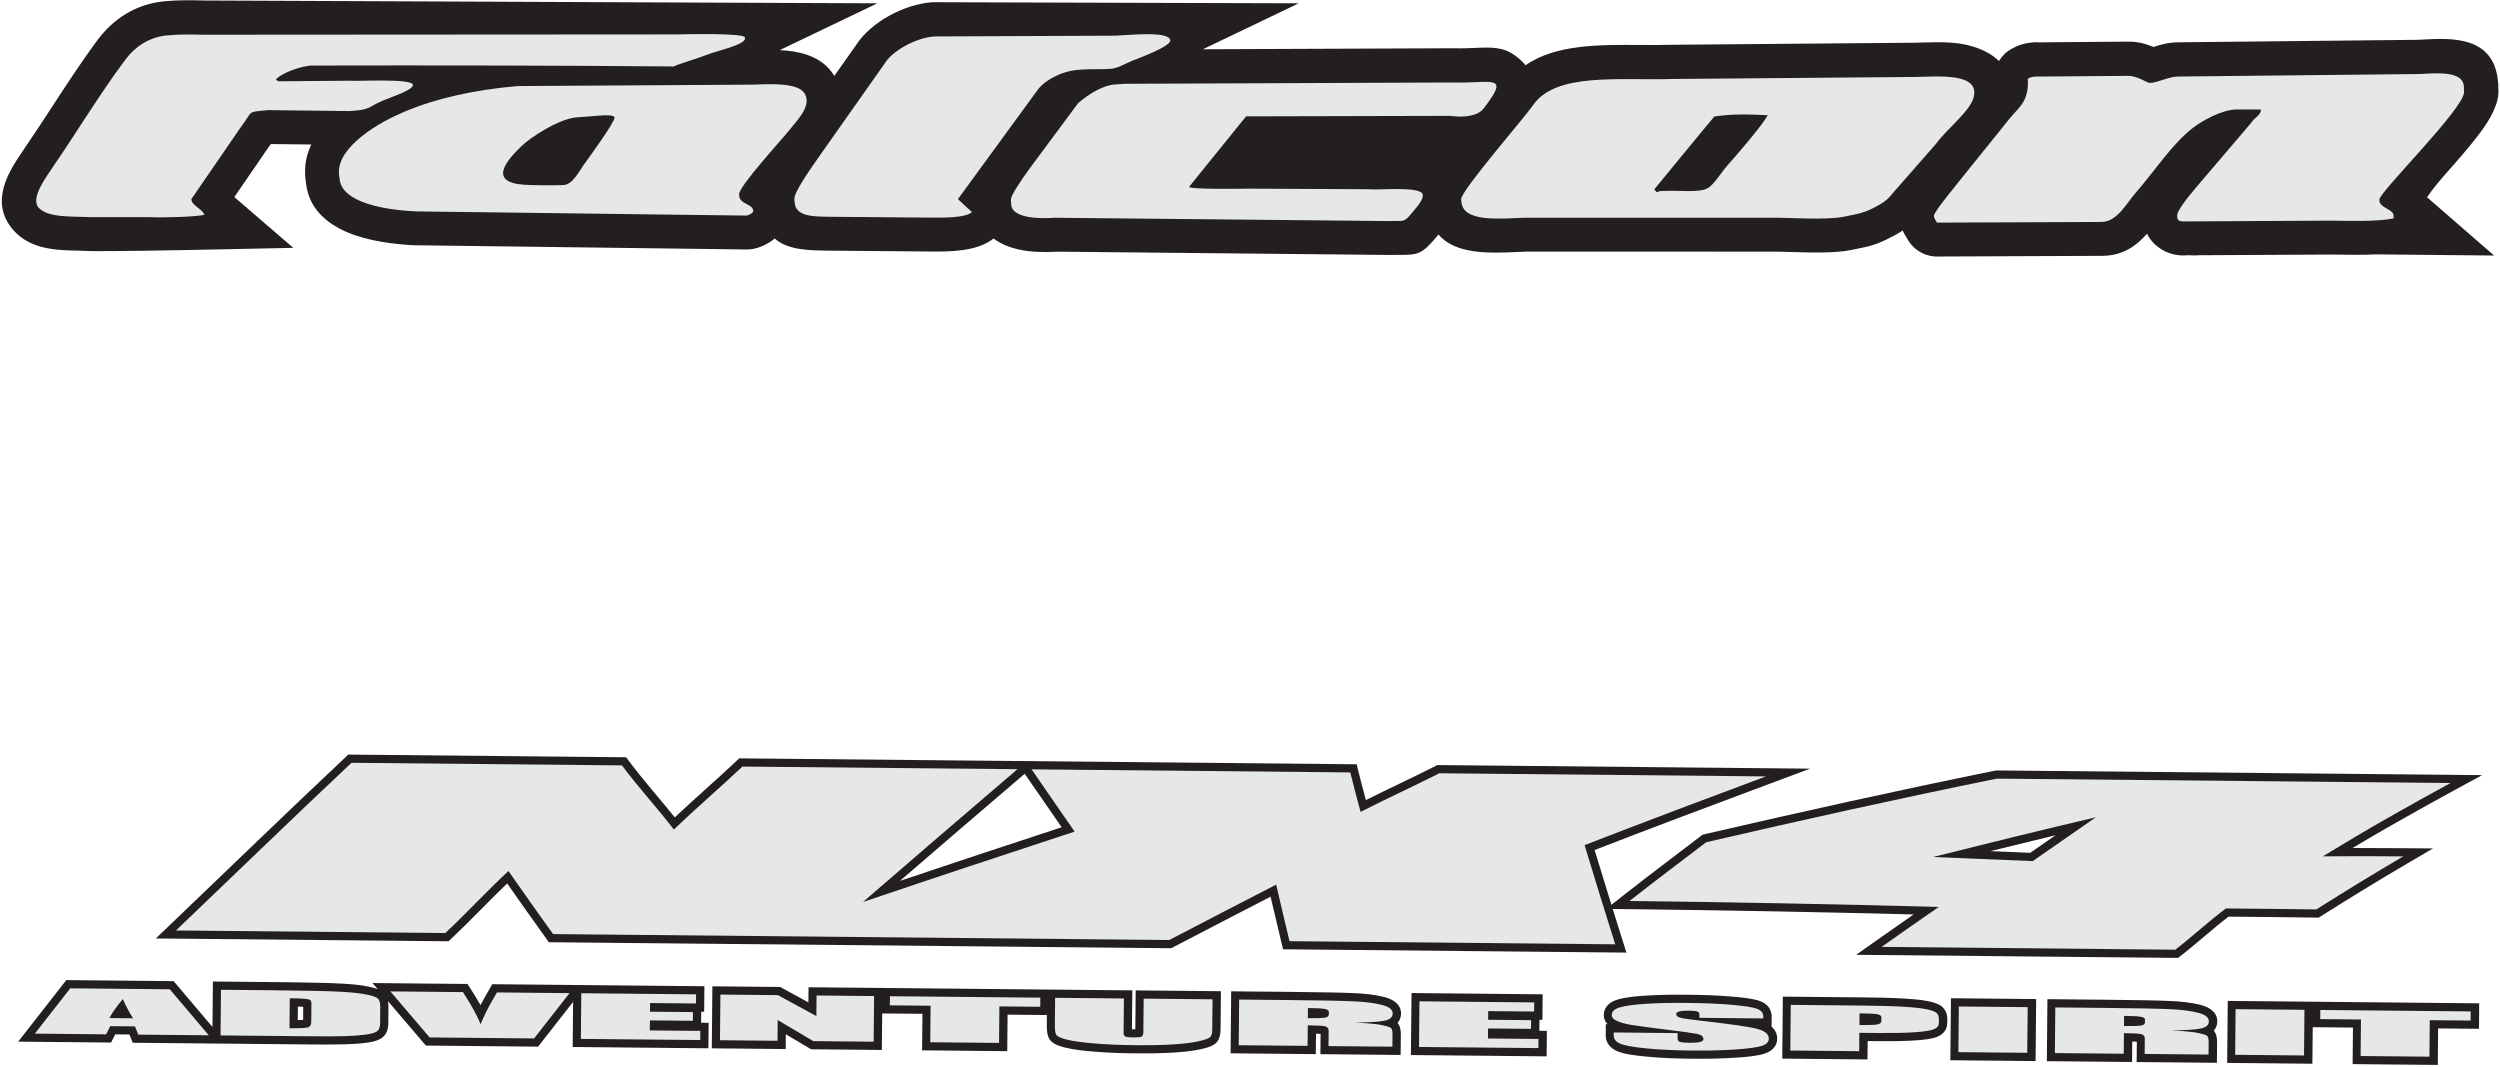 <?xml version="1.0" encoding="UTF-8"?>
<svg xmlns="http://www.w3.org/2000/svg" xmlns:xlink="http://www.w3.org/1999/xlink" width="738pt" height="315pt" viewBox="0 0 738 315" version="1.1">
<g id="surface1">
<path style=" stroke:none;fill-rule:evenodd;fill:rgb(13.699%,12.199%,12.5%);fill-opacity:1;" d="M 475.688 267.098 L 479.539 264.074 C 487.027 258.195 494.641 252.477 502.215 246.703 L 502.625 246.391 L 503.133 246.27 C 531.68 239.672 560.281 233.297 589.004 227.484 L 589.25 227.434 L 732.727 228.816 L 724.559 233.258 C 718.242 236.699 711.957 240.191 705.715 243.758 C 701.941 245.91 698.195 248.105 694.469 250.328 C 699.465 250.324 704.465 250.355 709.461 250.391 L 718.219 250.457 L 710.66 254.887 C 702.043 259.941 693.523 265.156 685.082 270.504 L 684.477 270.887 L 683.758 270.879 C 675.137 270.766 666.508 270.656 657.883 270.594 C 652.988 274.305 648.484 278.523 643.609 282.266 L 642.949 282.773 L 547.926 281.859 L 554.062 277.543 C 557.672 275.008 561.277 272.469 564.895 269.945 C 536.934 269.234 508.969 268.707 481.004 268.387 L 476.07 268.328 C 477.074 271.566 478.09 274.801 479.113 278.031 L 480.121 281.207 L 378.758 280.23 L 378.316 278.398 C 377.223 273.836 376.133 269.273 375.074 264.703 C 365.457 269.641 355.871 274.645 346.285 279.637 L 345.746 279.914 L 162.027 278.145 L 161.312 277.156 C 157.395 271.742 153.559 266.27 149.719 260.797 C 144.094 266.164 138.785 271.863 133.121 277.195 L 132.414 277.863 L 45.992 277.031 L 50.289 272.926 C 67.566 256.426 84.699 239.773 102.113 223.418 L 102.82 222.754 L 184.836 223.543 L 185.551 224.508 C 189.848 230.297 194.699 235.656 199.191 241.297 C 205.215 235.617 211.488 230.211 217.52 224.531 L 218.223 223.863 L 400.492 225.617 L 400.938 227.445 C 401.645 230.371 402.434 233.27 403.207 236.176 C 410.047 232.77 416.984 229.562 423.801 226.113 L 424.324 225.848 L 534.363 226.906 L 522.152 231.457 C 504.977 237.859 487.82 244.305 470.73 250.926 C 472.367 256.32 474.016 261.711 475.688 267.098 Z M 302.492 228.422 L 301.926 228.906 C 289.805 239.25 277.715 249.633 265.648 260.047 C 281.547 254.703 297.465 249.426 313.406 244.203 C 309.785 238.957 306.141 233.73 302.531 228.477 Z M 599.336 251.75 C 601.812 250.02 604.293 248.293 606.773 246.57 C 600.359 248.109 593.953 249.672 587.547 251.254 C 591.477 251.414 595.406 251.582 599.336 251.75 "/>
<path style=" stroke:none;fill-rule:evenodd;fill:rgb(90.199%,90.599%,90.999%);fill-opacity:1;" d="M 51.957 274.672 C 69.262 258.145 86.309 241.574 103.766 225.176 L 183.609 225.945 C 188.391 232.387 194.004 238.461 198.93 244.883 C 205.539 238.512 212.504 232.57 219.172 226.289 L 300.359 227.07 C 285.109 240.082 269.914 253.156 254.754 266.27 C 275.543 259.23 296.367 252.316 317.227 245.492 C 313.008 239.355 308.738 233.246 304.52 227.109 L 398.59 228.016 C 399.559 232.016 400.598 235.668 401.633 239.668 C 409.387 235.727 417.137 232.191 424.891 228.27 L 521.309 229.195 C 503.426 235.859 485.562 242.578 467.77 249.484 C 470.734 259.262 473.727 269.023 476.812 278.762 L 380.664 277.836 C 379.309 272.195 378.02 266.777 376.73 261.141 C 366.211 266.527 355.691 272.02 345.172 277.492 L 163.27 275.742 C 158.812 269.582 154.461 263.352 150.098 257.129 C 143.867 262.891 137.629 269.637 131.465 275.438 Z M 481.031 265.973 C 488.508 260.102 496.113 254.387 503.676 248.625 C 532.191 242.031 560.797 235.656 589.48 229.852 L 723.406 231.141 C 717.066 234.594 710.773 238.086 704.516 241.66 C 698.227 245.25 691.965 248.984 685.688 252.793 C 693.605 252.703 701.523 252.746 709.441 252.805 C 700.789 257.879 692.262 263.098 683.793 268.465 C 674.867 268.348 665.945 268.234 657.086 268.176 C 652.086 271.891 647.074 276.562 642.141 280.352 L 555.449 279.52 C 561.059 275.574 566.664 271.629 572.34 267.723 C 541.883 266.914 511.422 266.32 481.031 265.973 Z M 600.051 254.199 C 606.266 249.852 612.48 245.539 618.695 241.262 C 602.621 245.027 586.613 248.969 570.602 252.992 C 580.395 253.379 590.191 253.77 600.051 254.199 "/>
<path style=" stroke:none;fill-rule:evenodd;fill:rgb(13.699%,12.199%,12.5%);fill-opacity:1;" d="M 682.789 295.707 L 731.867 296.18 L 731.797 303.703 L 719.734 303.59 L 719.633 314.367 L 694.492 314.125 L 694.594 303.344 L 682.719 303.23 L 682.613 314.012 L 657.457 313.77 L 657.633 295.465 Z M 309.113 292.113 L 334.254 292.355 L 334.145 303.832 C 334.289 303.836 334.422 303.836 334.531 303.836 C 334.691 303.836 334.914 303.84 335.148 303.836 L 335.258 292.363 L 360.414 292.605 L 360.309 304.027 C 360.293 305.375 360.012 306.777 359.059 307.797 L 359.023 307.832 C 357.961 308.926 355.824 309.426 354.371 309.746 C 351.816 310.305 349.094 310.555 346.484 310.715 C 342.781 310.949 339.047 310.988 335.336 310.953 C 331.16 310.914 326.965 310.777 322.805 310.426 C 320.074 310.195 317.062 309.91 314.402 309.242 C 312.863 308.852 310.789 308.254 309.867 306.855 C 309.062 305.656 309 303.898 309.012 302.496 L 309.039 299.637 L 297.441 299.523 L 297.34 310.305 L 272.199 310.062 L 272.305 299.281 L 260.426 299.168 L 260.32 309.949 L 239.449 309.746 L 231.977 305.324 L 231.934 309.676 L 210.121 309.465 L 210.297 291.16 L 230.297 291.352 L 238.641 295.898 L 238.684 291.434 Z M 169.227 290.766 L 207.941 291.137 L 207.871 298.664 L 206.996 298.656 L 206.965 301.91 L 209.191 301.93 L 209.117 309.457 L 169.051 309.07 L 169.18 295.762 L 158.848 308.973 L 125.719 308.652 L 114.523 295.539 C 114.645 296.156 114.68 296.793 114.676 297.41 L 114.629 302.129 C 114.613 303.918 114.035 305.641 112.434 306.59 C 111.188 307.34 109.469 307.656 108.047 307.84 C 105.961 308.109 103.824 308.223 101.719 308.285 C 98.066 308.387 94.379 308.352 90.723 308.316 L 39.191 307.82 L 38.207 305.387 L 34.02 305.348 L 32.793 307.758 L 5.367 307.496 L 19.57 289.324 L 51.262 289.633 L 62.719 303.168 L 62.848 289.742 L 80.469 289.91 C 84.59 289.953 88.711 290 92.832 290.09 C 95.375 290.141 97.934 290.199 100.477 290.34 C 103.164 290.484 106.082 290.68 108.715 291.227 C 109.559 291.398 110.578 291.633 111.504 292 L 109.961 290.195 L 137.992 290.465 L 138.695 291.547 C 139.77 293.199 140.852 294.93 141.84 296.711 C 142.27 295.879 142.719 295.059 143.188 294.254 L 145.312 290.535 Z M 87.938 297.125 L 87.898 301.125 C 88.199 301.117 88.5 301.109 88.801 301.094 C 88.988 301.09 89.234 301.082 89.48 301.066 L 89.516 297.215 C 89.004 297.168 88.473 297.141 87.938 297.125 Z M 412.555 301.941 C 413.379 302.883 413.539 304.219 413.527 305.453 L 413.469 311.422 L 389.781 311.191 L 389.836 305.203 C 389.637 305.188 389.441 305.18 389.281 305.172 C 389.016 305.156 388.754 305.145 388.488 305.133 L 388.43 311.18 L 363.273 310.938 L 363.445 292.637 L 380.242 292.797 C 384.27 292.836 388.301 292.883 392.324 292.961 C 394.816 293.008 397.316 293.059 399.805 293.176 C 402.699 293.312 405.77 293.59 408.582 294.305 C 411.027 294.93 413.613 296.328 413.59 299.211 C 413.578 300.336 413.188 301.242 412.555 301.941 Z M 454.449 301.035 L 454.414 304.293 L 456.641 304.312 L 456.566 311.836 L 416.5 311.449 L 416.68 293.148 L 455.395 293.52 L 455.32 301.043 Z M 522.938 303.074 C 523.961 303.926 524.645 305.078 524.629 306.629 C 524.609 308.875 523.023 310.316 521.012 310.996 C 518.707 311.777 515.281 312.016 512.855 312.191 C 508.457 312.508 504.027 312.578 499.617 312.535 C 494.918 312.488 490.16 312.332 485.48 311.855 C 483.129 311.613 479.285 311.219 477.141 310.203 C 475.281 309.316 473.988 307.766 474.008 305.645 L 474.039 302.348 L 474.566 302.352 C 473.871 301.645 473.43 300.73 473.441 299.609 C 473.465 297.176 475.297 295.734 477.465 295.082 C 479.863 294.352 482.91 294.105 485.406 293.934 C 489.574 293.648 493.781 293.605 497.957 293.645 C 502.508 293.688 507.102 293.82 511.637 294.223 C 513.973 294.434 517.469 294.727 519.668 295.559 C 521.684 296.328 523.016 297.922 522.996 300.129 L 522.969 303.078 Z M 551.332 307.32 L 551.281 312.746 L 526.121 312.504 L 526.297 294.203 L 549.172 294.422 C 553.453 294.461 557.785 294.516 562.059 294.773 C 564.352 294.91 566.836 295.078 569.086 295.527 C 570.414 295.793 572.051 296.207 573.137 297.047 C 574.328 297.98 574.852 299.359 574.84 300.852 L 574.828 302.027 C 574.809 304.031 573.527 305.453 571.703 306.133 C 569.887 306.805 567.262 307 565.332 307.133 C 561.703 307.375 558.008 307.387 554.371 307.352 Z M 601.078 294.922 L 600.902 313.227 L 575.742 312.984 L 575.922 294.68 Z M 653.508 304.262 C 654.336 305.203 654.496 306.535 654.48 307.773 L 654.426 313.738 L 630.734 313.512 L 630.793 307.52 C 630.594 307.508 630.398 307.5 630.238 307.488 C 629.973 307.473 629.711 307.461 629.441 307.449 L 629.387 313.5 L 604.227 313.258 L 604.402 294.953 L 621.199 295.113 C 625.227 295.152 629.254 295.199 633.281 295.277 C 635.77 295.328 638.273 295.379 640.762 295.496 C 643.652 295.633 646.723 295.91 649.539 296.625 C 651.984 297.25 654.57 298.648 654.543 301.531 C 654.531 302.656 654.141 303.559 653.508 304.262 "/>
<path style=" stroke:none;fill-rule:nonzero;fill:rgb(90.199%,90.599%,90.999%);fill-opacity:1;" d="M 50.129 292.035 L 61.629 305.621 L 40.824 305.422 L 39.84 302.988 L 32.543 302.918 L 31.32 305.332 L 10.281 305.129 L 20.742 291.754 Z M 39.289 300.598 C 38.266 299.062 37.262 297.164 36.246 294.914 C 34.16 297.469 32.859 299.344 32.336 300.531 Z M 65.234 292.18 L 80.438 292.328 C 90.258 292.422 96.879 292.562 100.336 292.75 C 103.793 292.941 106.426 293.219 108.219 293.59 C 110.027 293.965 111.145 294.371 111.598 294.812 C 112.039 295.25 112.262 296.109 112.25 297.387 L 112.203 302.105 C 112.191 303.316 111.855 304.121 111.176 304.523 C 110.516 304.922 109.375 305.23 107.727 305.445 C 106.074 305.66 104.047 305.801 101.645 305.871 C 99.219 305.938 95.594 305.949 90.734 305.902 L 65.105 305.656 Z M 85.539 294.68 L 85.453 303.543 C 88.367 303.574 90.184 303.492 90.859 303.297 C 91.535 303.098 91.871 302.551 91.879 301.652 L 91.93 296.414 C 91.938 295.805 91.824 295.414 91.613 295.238 C 91.383 295.066 90.871 294.934 90.066 294.848 C 89.262 294.758 87.746 294.703 85.539 294.68 Z M 168.121 293.172 L 157.664 306.547 L 126.828 306.25 L 115.227 292.66 L 136.66 292.867 C 139.094 296.602 140.828 299.758 141.875 302.332 C 142.953 299.75 144.094 297.461 145.266 295.457 L 146.691 292.965 Z M 171.598 293.203 L 205.484 293.531 L 205.457 296.227 L 191.898 296.098 L 191.875 298.648 L 204.559 298.773 L 204.535 301.34 L 191.852 301.215 L 191.82 304.18 L 206.73 304.324 L 206.703 307.02 L 171.469 306.68 Z M 258.031 294.035 L 257.902 307.512 L 240.094 307.34 L 229.578 301.113 L 229.52 307.238 L 212.535 307.074 L 212.664 293.598 L 229.648 293.762 L 240.988 299.941 L 241.047 293.871 Z M 307.105 294.508 L 307.078 297.203 L 295.02 297.09 L 294.914 307.867 L 274.605 307.672 L 274.711 296.895 L 262.684 296.777 L 262.711 294.082 Z M 357.941 294.996 L 357.852 304.004 C 357.844 305.023 357.641 305.738 357.254 306.148 C 356.855 306.559 355.715 306.973 353.816 307.387 C 351.902 307.809 349.41 308.113 346.297 308.309 C 343.195 308.504 339.523 308.582 335.32 308.539 C 330.645 308.496 326.527 308.324 322.973 308.02 C 319.398 307.719 316.734 307.348 314.957 306.902 C 313.199 306.457 312.148 306 311.844 305.52 C 311.516 305.043 311.379 304.047 311.395 302.523 L 311.469 294.551 L 331.781 294.746 L 331.684 304.848 C 331.68 305.438 331.855 305.816 332.23 305.98 C 332.594 306.148 333.336 306.238 334.473 306.25 C 335.754 306.262 336.578 306.18 336.961 306.004 C 337.324 305.824 337.512 305.402 337.516 304.73 L 337.613 294.801 Z M 365.797 295.074 L 380.18 295.211 C 389.766 295.305 396.254 295.43 399.648 295.59 C 403.039 295.75 405.805 296.102 407.941 296.645 C 410.078 297.191 411.141 298.039 411.129 299.188 C 411.117 300.238 410.352 300.934 408.836 301.281 C 407.332 301.629 404.348 301.816 399.898 301.844 C 403.918 302.055 406.633 302.309 408.016 302.613 C 409.379 302.914 410.25 303.188 410.574 303.43 C 410.922 303.676 411.078 304.344 411.066 305.43 L 411.035 308.984 L 392.172 308.805 L 392.215 304.324 C 392.223 303.605 391.879 303.156 391.223 302.977 C 390.566 302.797 388.836 302.695 386.055 302.668 L 385.996 308.742 L 365.668 308.547 Z M 386.102 297.574 L 386.074 300.57 C 388.348 300.594 389.945 300.551 390.867 300.453 C 391.793 300.355 392.258 300.008 392.262 299.414 L 392.27 298.676 C 392.273 298.246 391.832 297.965 390.945 297.82 C 390.055 297.68 388.441 297.594 386.102 297.574 Z M 419.02 295.586 L 452.906 295.91 L 452.879 298.605 L 439.32 298.477 L 439.297 301.031 L 451.98 301.152 L 451.957 303.719 L 439.273 303.598 L 439.242 306.559 L 454.152 306.703 L 454.129 309.398 L 418.891 309.062 Z M 520.52 300.641 L 501.656 300.457 L 501.664 299.461 C 501.672 298.996 501.426 298.695 500.949 298.562 C 500.477 298.43 499.668 298.359 498.531 298.348 C 497.312 298.336 496.391 298.414 495.762 298.578 C 495.133 298.742 494.816 299.004 494.816 299.352 C 494.812 299.801 495.152 300.145 495.859 300.379 C 496.531 300.613 498.457 300.906 501.602 301.258 C 510.637 302.273 516.312 303.086 518.66 303.703 C 521.012 304.316 522.172 305.285 522.156 306.605 C 522.148 307.566 521.484 308.27 520.176 308.711 C 518.871 309.152 516.348 309.512 512.621 309.781 C 508.879 310.055 504.547 310.168 499.59 310.121 C 494.152 310.07 489.508 309.844 485.672 309.453 C 481.82 309.062 479.305 308.586 478.125 308.023 C 476.945 307.461 476.359 306.68 476.367 305.668 L 476.379 304.785 L 495.238 304.969 L 495.223 306.605 C 495.219 307.113 495.477 307.438 496.004 307.59 C 496.547 307.738 497.484 307.82 498.836 307.832 C 500.184 307.844 501.191 307.766 501.852 307.586 C 502.516 307.41 502.844 307.141 502.848 306.781 C 502.855 305.988 502.234 305.461 500.984 305.203 C 499.703 304.949 496.527 304.512 491.492 303.891 C 486.441 303.262 483.102 302.812 481.457 302.535 C 479.828 302.258 478.465 301.887 477.398 301.414 C 476.312 300.945 475.793 300.352 475.801 299.637 C 475.809 298.602 476.574 297.855 478.113 297.395 C 479.633 296.93 482.105 296.582 485.52 296.344 C 488.934 296.109 493.051 296.016 497.879 296.059 C 503.164 296.109 507.66 296.301 511.363 296.629 C 515.086 296.961 517.535 297.355 518.75 297.816 C 519.949 298.273 520.535 299.035 520.523 300.109 Z M 528.629 296.641 L 549.09 296.836 C 554.621 296.891 558.891 297.004 561.852 297.184 C 564.832 297.363 567.07 297.602 568.551 297.898 C 570.047 298.195 571.066 298.547 571.59 298.953 C 572.109 299.363 572.371 299.988 572.359 300.832 L 572.352 302.004 C 572.344 302.863 571.824 303.488 570.801 303.871 C 569.758 304.254 567.863 304.539 565.109 304.727 C 562.355 304.91 558.762 304.98 554.332 304.938 L 548.879 304.883 L 548.828 310.309 L 528.5 310.113 Z M 548.934 299.141 L 548.902 302.57 C 549.477 302.582 549.973 302.586 550.383 302.59 C 552.262 302.609 553.547 302.543 554.273 302.395 C 555 302.242 555.367 301.914 555.371 301.418 L 555.383 300.309 C 555.387 299.848 554.977 299.543 554.137 299.398 C 553.301 299.254 551.57 299.164 548.934 299.141 Z M 598.574 297.312 L 598.441 310.789 L 578.117 310.594 L 578.246 297.117 Z M 606.727 297.391 L 621.109 297.531 C 630.695 297.621 637.184 297.746 640.578 297.906 C 643.969 298.066 646.734 298.422 648.871 298.965 C 651.008 299.512 652.07 300.355 652.059 301.508 C 652.047 302.555 651.285 303.254 649.766 303.598 C 648.262 303.945 645.277 304.133 640.828 304.16 C 644.848 304.371 647.562 304.629 648.945 304.934 C 650.309 305.23 651.18 305.504 651.508 305.75 C 651.852 305.992 652.008 306.66 651.996 307.75 L 651.965 311.305 L 633.102 311.121 L 633.145 306.645 C 633.152 305.922 632.809 305.473 632.152 305.293 C 631.496 305.117 629.766 305.012 626.984 304.984 L 626.926 311.062 L 606.598 310.867 Z M 627.031 299.891 L 627.004 302.887 C 629.277 302.91 630.875 302.871 631.801 302.773 C 632.723 302.672 633.188 302.324 633.191 301.73 L 633.199 300.992 C 633.203 300.562 632.762 300.281 631.875 300.141 C 630.984 299.996 629.371 299.914 627.031 299.891 Z M 680.277 298.098 L 680.148 311.574 L 659.82 311.379 L 659.949 297.902 Z M 729.352 298.57 L 729.324 301.27 L 717.266 301.152 L 717.164 311.93 L 696.852 311.734 L 696.957 300.957 L 684.93 300.84 L 684.957 298.145 L 729.352 298.57 "/>
<path style=" stroke:none;fill-rule:nonzero;fill:rgb(13.699%,12.199%,12.5%);fill-opacity:1;" d="M 448.004 74.383 C 439.773 74.75 429.707 75.195 424.641 69.223 C 424.578 69.301 424.516 69.383 424.453 69.461 C 419.645 75.281 418.551 75.273 412.574 75.23 C 412.223 75.227 411.789 75.227 410.977 75.266 L 410.977 75.254 C 410.793 75.262 410.609 75.266 410.422 75.266 L 312.082 74.293 L 311.02 74.344 C 308.133 74.488 304.277 74.434 300.812 73.664 C 297.957 73.031 295.363 71.992 293.301 70.398 C 288.422 74.352 280.055 74.285 274.965 74.246 C 274.551 74.246 274.172 74.242 273.879 74.242 L 273.879 74.238 L 273.801 74.242 L 245.062 73.996 L 245.023 73.996 L 244.172 73.984 C 238.57 73.902 232.555 73.816 228.684 70.398 C 228.25 70.777 227.789 71.125 227.305 71.441 C 225.848 72.402 223.852 73.23 222.156 73.512 C 221.766 73.574 221.379 73.621 220.996 73.645 L 220.996 73.629 C 220.762 73.641 220.523 73.648 220.285 73.645 L 123.078 72.41 C 122.84 72.418 122.598 72.414 122.355 72.406 C 116.672 72.145 108.527 71.191 102.297 68.473 C 95.914 65.688 91.191 61.227 90.355 54.238 C 90.309 53.965 90.273 53.684 90.25 53.398 C 90.141 52.664 90.051 51.902 90.051 51.043 L 90.062 51.043 C 89.977 48.059 90.652 45.262 91.891 42.66 L 79.969 42.523 C 79.797 42.758 79.613 43 79.418 43.25 L 69.195 58.141 L 69.246 58.238 L 86.578 73.164 C 66.578 73.531 46.73 74.137 26.73 74.137 L 26.73 74.105 C 26.57 74.105 26.414 74.102 26.258 74.098 C 25.055 74.039 24.262 74.023 23.453 74.004 C 16.535 73.863 9.125 73.707 3.949 67.953 L 3.961 67.945 C 3.918 67.895 3.875 67.848 3.832 67.797 C -3.383 59.457 3.004 50.055 6.461 44.961 C 6.531 44.855 6.598 44.766 6.961 44.199 C 7.027 44.098 7.094 43.992 7.168 43.891 C 9.898 39.918 12.547 35.855 15.195 31.797 C 19.742 24.82 24.289 17.848 29.027 11.504 L 29.039 11.512 C 31.047 8.809 33.863 6.035 37.484 3.914 C 40.465 2.172 43.965 0.883 47.969 0.434 C 48.082 0.418 48.195 0.406 48.309 0.395 C 52.637 -0.035 56.691 0.062 60.148 0.145 L 60.277 0.148 L 259.004 0.977 L 230.164 14.801 C 230.902 14.836 231.645 14.887 232.375 14.961 C 237.98 15.523 243.07 17.414 246.051 22.031 L 246.031 22.047 L 246.051 22.07 C 246.129 22.195 246.203 22.316 246.273 22.438 L 252.836 13.133 C 254.887 9.941 258.5 6.824 262.613 4.578 C 266.426 2.492 270.941 0.957 275.238 0.652 L 275.238 0.68 C 275.461 0.664 275.684 0.652 275.906 0.652 L 383.387 0.977 L 355.215 14.48 L 355.199 14.539 L 428.68 14.246 C 428.871 14.242 429.062 14.242 429.258 14.246 C 431.453 14.312 433.586 14.223 435.359 14.148 C 440.371 13.934 443.848 13.785 447.543 16.609 C 448.672 17.473 449.605 18.352 450.34 19.258 C 459.211 13.105 471.863 13.188 484.367 13.27 C 487.41 13.285 490.441 13.305 493.426 13.215 L 493.426 13.219 C 493.488 13.219 493.555 13.215 493.621 13.215 L 565.352 12.609 L 565.371 12.609 C 565.773 12.605 566.617 12.578 567.512 12.551 C 572.074 12.414 577.719 12.246 582.395 13.727 C 585.547 14.723 588.195 16.113 590.09 18.023 C 590.969 16.555 592.238 15.293 593.844 14.406 C 594.711 13.926 595.559 13.508 596.602 13.172 L 596.605 13.184 L 596.641 13.172 C 597.555 12.879 598.512 12.672 599.582 12.574 C 599.641 12.566 599.699 12.559 599.758 12.551 C 600.492 12.465 600.859 12.465 601.227 12.465 L 601.227 12.504 L 628.297 12.289 C 631.34 12.266 633.773 13.047 635.691 13.871 C 637.77 13.203 639.992 12.535 642.895 12.488 L 642.973 12.488 L 712.336 11.766 C 712.656 11.75 712.98 11.746 713.305 11.762 C 713.48 11.77 714.277 11.727 715.195 11.676 C 723.543 11.223 736.129 10.535 737.395 23.953 C 737.473 24.453 737.512 24.969 737.512 25.492 C 737.512 26.164 737.457 25.094 737.477 25.785 C 737.504 26.02 737.523 26.258 737.539 26.496 C 737.75 30.422 735.344 35.043 731.625 39.871 C 728.977 43.312 725.73 47.062 722.547 50.645 C 720.34 53.129 718.363 55.492 716.457 58.223 L 736.262 75.434 L 701.332 75.09 C 697.387 75.285 693.168 75.219 689.809 75.168 C 689.102 75.16 688.426 75.148 688.016 75.145 L 649.191 75.344 C 648.883 75.371 648.566 75.391 648.246 75.391 C 643.387 75.391 650.09 75.332 646.438 75.355 C 646.164 75.355 645.867 75.359 645.547 75.363 C 645.219 75.395 644.883 75.41 644.547 75.41 C 642.312 75.41 639.844 74.859 637.562 73.285 C 635.953 72.176 634.648 70.762 633.801 68.98 C 630.793 72.434 626.855 75.484 620.555 75.523 L 572.48 75.723 C 568.668 75.949 564.906 73.988 563 70.434 C 562.531 69.688 562.062 68.938 561.68 68.043 C 560.84 68.598 559.828 69.191 558.562 69.863 L 558.555 69.848 C 553.984 72.293 552.016 72.688 547.137 73.664 L 547.133 73.648 C 546.938 73.699 546.742 73.746 546.539 73.785 C 541.609 74.77 535.148 74.578 529.012 74.398 C 526.246 74.316 523.555 74.234 521.422 74.285 C 521.344 74.285 521.266 74.285 521.188 74.285 L 450.684 74.27 C 450.277 74.281 449.168 74.328 448.004 74.383 "/>
<path style=" stroke:none;fill-rule:evenodd;fill:rgb(90.199%,90.599%,90.999%);fill-opacity:1;" d="M 431.332 58.832 C 431.332 59.031 431.332 59.23 431.402 59.422 C 431.676 65.934 443.504 64.426 450.41 64.266 L 521.105 64.281 C 528.148 64.113 538.473 65.137 544.488 63.938 C 548.867 63.059 550.438 62.801 553.789 61.004 C 557.754 58.898 557.688 58.051 560.352 55.199 L 571.637 42.309 C 574.027 38.816 581.344 32.977 582.508 29.105 C 584.969 21.332 572.184 22.613 565.414 22.715 L 493.621 23.316 C 478.031 23.801 459.094 21.27 452.461 31.188 C 451.094 33.156 445.758 39.441 440.84 45.527 C 435.914 51.621 431.266 57.578 431.332 58.832 Z M 234.508 58.762 C 234.508 59.066 234.508 59.371 234.578 59.664 C 234.793 64.113 240.422 63.906 245.062 63.992 L 273.801 64.234 C 277.32 64.242 284.891 64.504 286.922 62.594 C 285.496 61.324 284.141 60.055 282.785 58.777 L 305.961 27.02 C 307.961 23.898 313.309 20.918 318.512 20.598 C 318.867 20.574 319.297 20.543 319.727 20.512 C 322.863 20.32 325.004 20.535 327.855 20.32 C 329.992 20.16 332.273 18.723 334.129 17.977 C 336.27 17.125 345.539 13.746 345.469 11.926 C 345.254 8.984 332.562 10.453 329.137 10.535 L 275.867 10.758 C 270.02 11.172 263.176 15.262 261.105 18.824 L 242.211 45.621 C 238.164 51.359 234.367 56.973 234.508 58.762 Z M 298.438 58.855 C 298.438 59.359 298.438 59.863 298.508 60.352 C 298.715 64.527 307.051 64.598 311.426 64.281 L 410.422 65.262 C 414.383 65.062 414.312 65.855 416.605 63.082 C 417.578 61.867 420.078 59.391 420.012 57.586 C 419.871 54.801 407.227 56.215 403.895 55.863 L 368.395 55.688 C 366.52 55.727 351.094 55.957 351.023 55.152 L 367.84 34.352 L 427.996 34.199 C 432.305 34.77 436.266 34.254 438.004 31.988 C 445.992 21.547 440.434 24.703 428.902 24.352 L 332.129 24.734 C 331.09 24.801 330.113 24.863 329.141 24.934 C 325.113 25.184 320.527 28.48 318.234 30.488 L 304.133 49.496 C 301.043 53.664 298.367 57.891 298.438 58.855 Z M 60.332 63.367 C 59.441 61.414 56.57 60.719 56.488 58.785 L 71.289 37.234 C 74.805 32.762 72.516 33.105 79.137 32.508 L 103.09 32.785 C 109.711 32.371 108.078 31.82 113.145 29.641 C 114.945 28.855 121.977 26.613 121.895 25.102 C 121.812 23.035 105.625 24.062 102.762 23.832 L 82.242 23.992 C 81.914 23.84 81.668 23.68 81.426 23.523 C 82.652 21.797 89.109 19.203 92.625 19.344 C 128.023 19.266 163.508 19.32 198.988 19.617 C 198.988 19.293 204.996 17.609 210.105 15.664 C 212.066 14.953 219.996 13.113 219.918 11.383 C 219.918 11.285 219.918 11.191 219.918 11.086 C 219.754 9.684 202.828 10.109 199.477 10.16 L 60.004 10.254 C 56.816 10.176 53.055 10.078 49.215 10.461 C 43.492 11.016 39.402 14.367 37.031 17.586 C 29.289 27.945 22.68 39.02 15.367 49.656 C 13.816 52.059 8.91 58.426 11.363 61.262 C 14.141 64.352 21.172 63.832 26.648 64.09 L 43.82 64.09 C 48.477 64.328 58.852 63.961 60.332 63.367 Z M 100.066 51.094 C 100.066 51.598 100.148 52.094 100.227 52.594 C 100.637 60.086 114.535 62.027 122.711 62.402 L 220.324 63.641 C 221.062 63.594 222.449 62.777 222.367 62.277 C 222.289 60.113 218.363 60.406 218.199 57.723 C 218.199 57.621 218.199 57.531 218.199 57.426 C 217.75 55.367 231.074 40.906 233.16 38.25 C 234.961 35.848 239.863 31.246 237.492 27.523 C 235.531 24.48 227.93 24.746 222.613 24.984 L 152.879 25.406 C 139.879 26.492 128.434 29.137 119.359 32.996 C 115.762 34.504 110.773 37.035 106.852 40.191 C 102.926 43.348 99.82 47.125 100.066 51.094 Z M 181.41 34.711 C 181.328 33.555 176.18 34.191 174.215 34.344 C 172.906 34.441 171.602 34.543 170.293 34.633 C 164.977 35.039 156.641 40.512 153.941 43.137 C 149.934 47.004 143.641 53.859 154.84 54.543 C 157.863 54.727 163.344 54.727 166.203 54.641 C 169.066 54.559 170.945 50.535 172.254 48.746 C 173.562 46.941 181.492 36.102 181.41 34.711 Z M 642.973 22.594 C 640.051 22.637 636.934 24.457 634.594 24.473 C 633.816 24.48 630.957 22.371 628.297 22.395 L 601.148 22.605 C 601.02 22.605 600.887 22.605 600.824 22.613 C 599.848 22.629 599.266 22.891 598.613 23.25 C 598.941 29.809 596.34 31.316 593.289 34.934 L 577.637 54.383 C 574.145 58.719 570.816 62.938 570.883 63.738 C 570.883 64.449 571.469 65.078 571.793 65.719 L 620.438 65.52 C 624.984 65.488 627.906 59.816 630.309 57.07 C 635.645 51.078 641.219 42.371 647.52 37.613 C 650.246 35.574 655.965 32.309 660.379 32.309 C 662.719 32.316 665.055 32.324 667.457 32.332 C 667.395 34.047 665.512 34.695 664.535 36.27 L 648.039 55.629 C 645.191 58.969 642.648 62.426 642.715 63.555 C 642.715 63.754 642.715 63.953 642.715 64.16 C 642.777 65.102 643.621 65.367 644.469 65.367 C 645.699 65.352 646.934 65.344 648.168 65.344 L 687.98 65.137 C 693.176 65.199 702.27 65.477 706.621 64.434 C 706.555 64.129 706.555 63.832 706.555 63.523 C 706.492 61.797 702.465 61.316 702.398 59.234 C 702.398 59.137 702.398 59.035 702.398 58.93 C 702.336 57.844 708.637 51.078 714.934 43.992 C 721.234 36.902 727.535 29.465 727.402 27.059 C 727.34 26.559 727.34 26.047 727.34 25.543 C 727.078 20.055 716.297 22.02 712.789 21.867 Z M 506.066 34.402 C 503.059 37.988 500.117 41.578 497.176 45.152 C 494.238 48.727 491.297 52.309 488.355 55.887 C 488.562 56.18 488.766 56.453 489.039 56.742 C 489.656 56.562 489.723 56.414 490.477 56.383 C 491.023 56.367 491.637 56.355 492.254 56.34 C 495.945 56.215 501.688 56.91 504.082 55.566 C 506.066 54.465 507.98 50.992 510.168 48.562 C 512.355 46.133 519.945 37.363 521.859 34.023 C 516.574 33.738 511.297 33.562 506.066 34.402 "/>
</g>
</svg>
